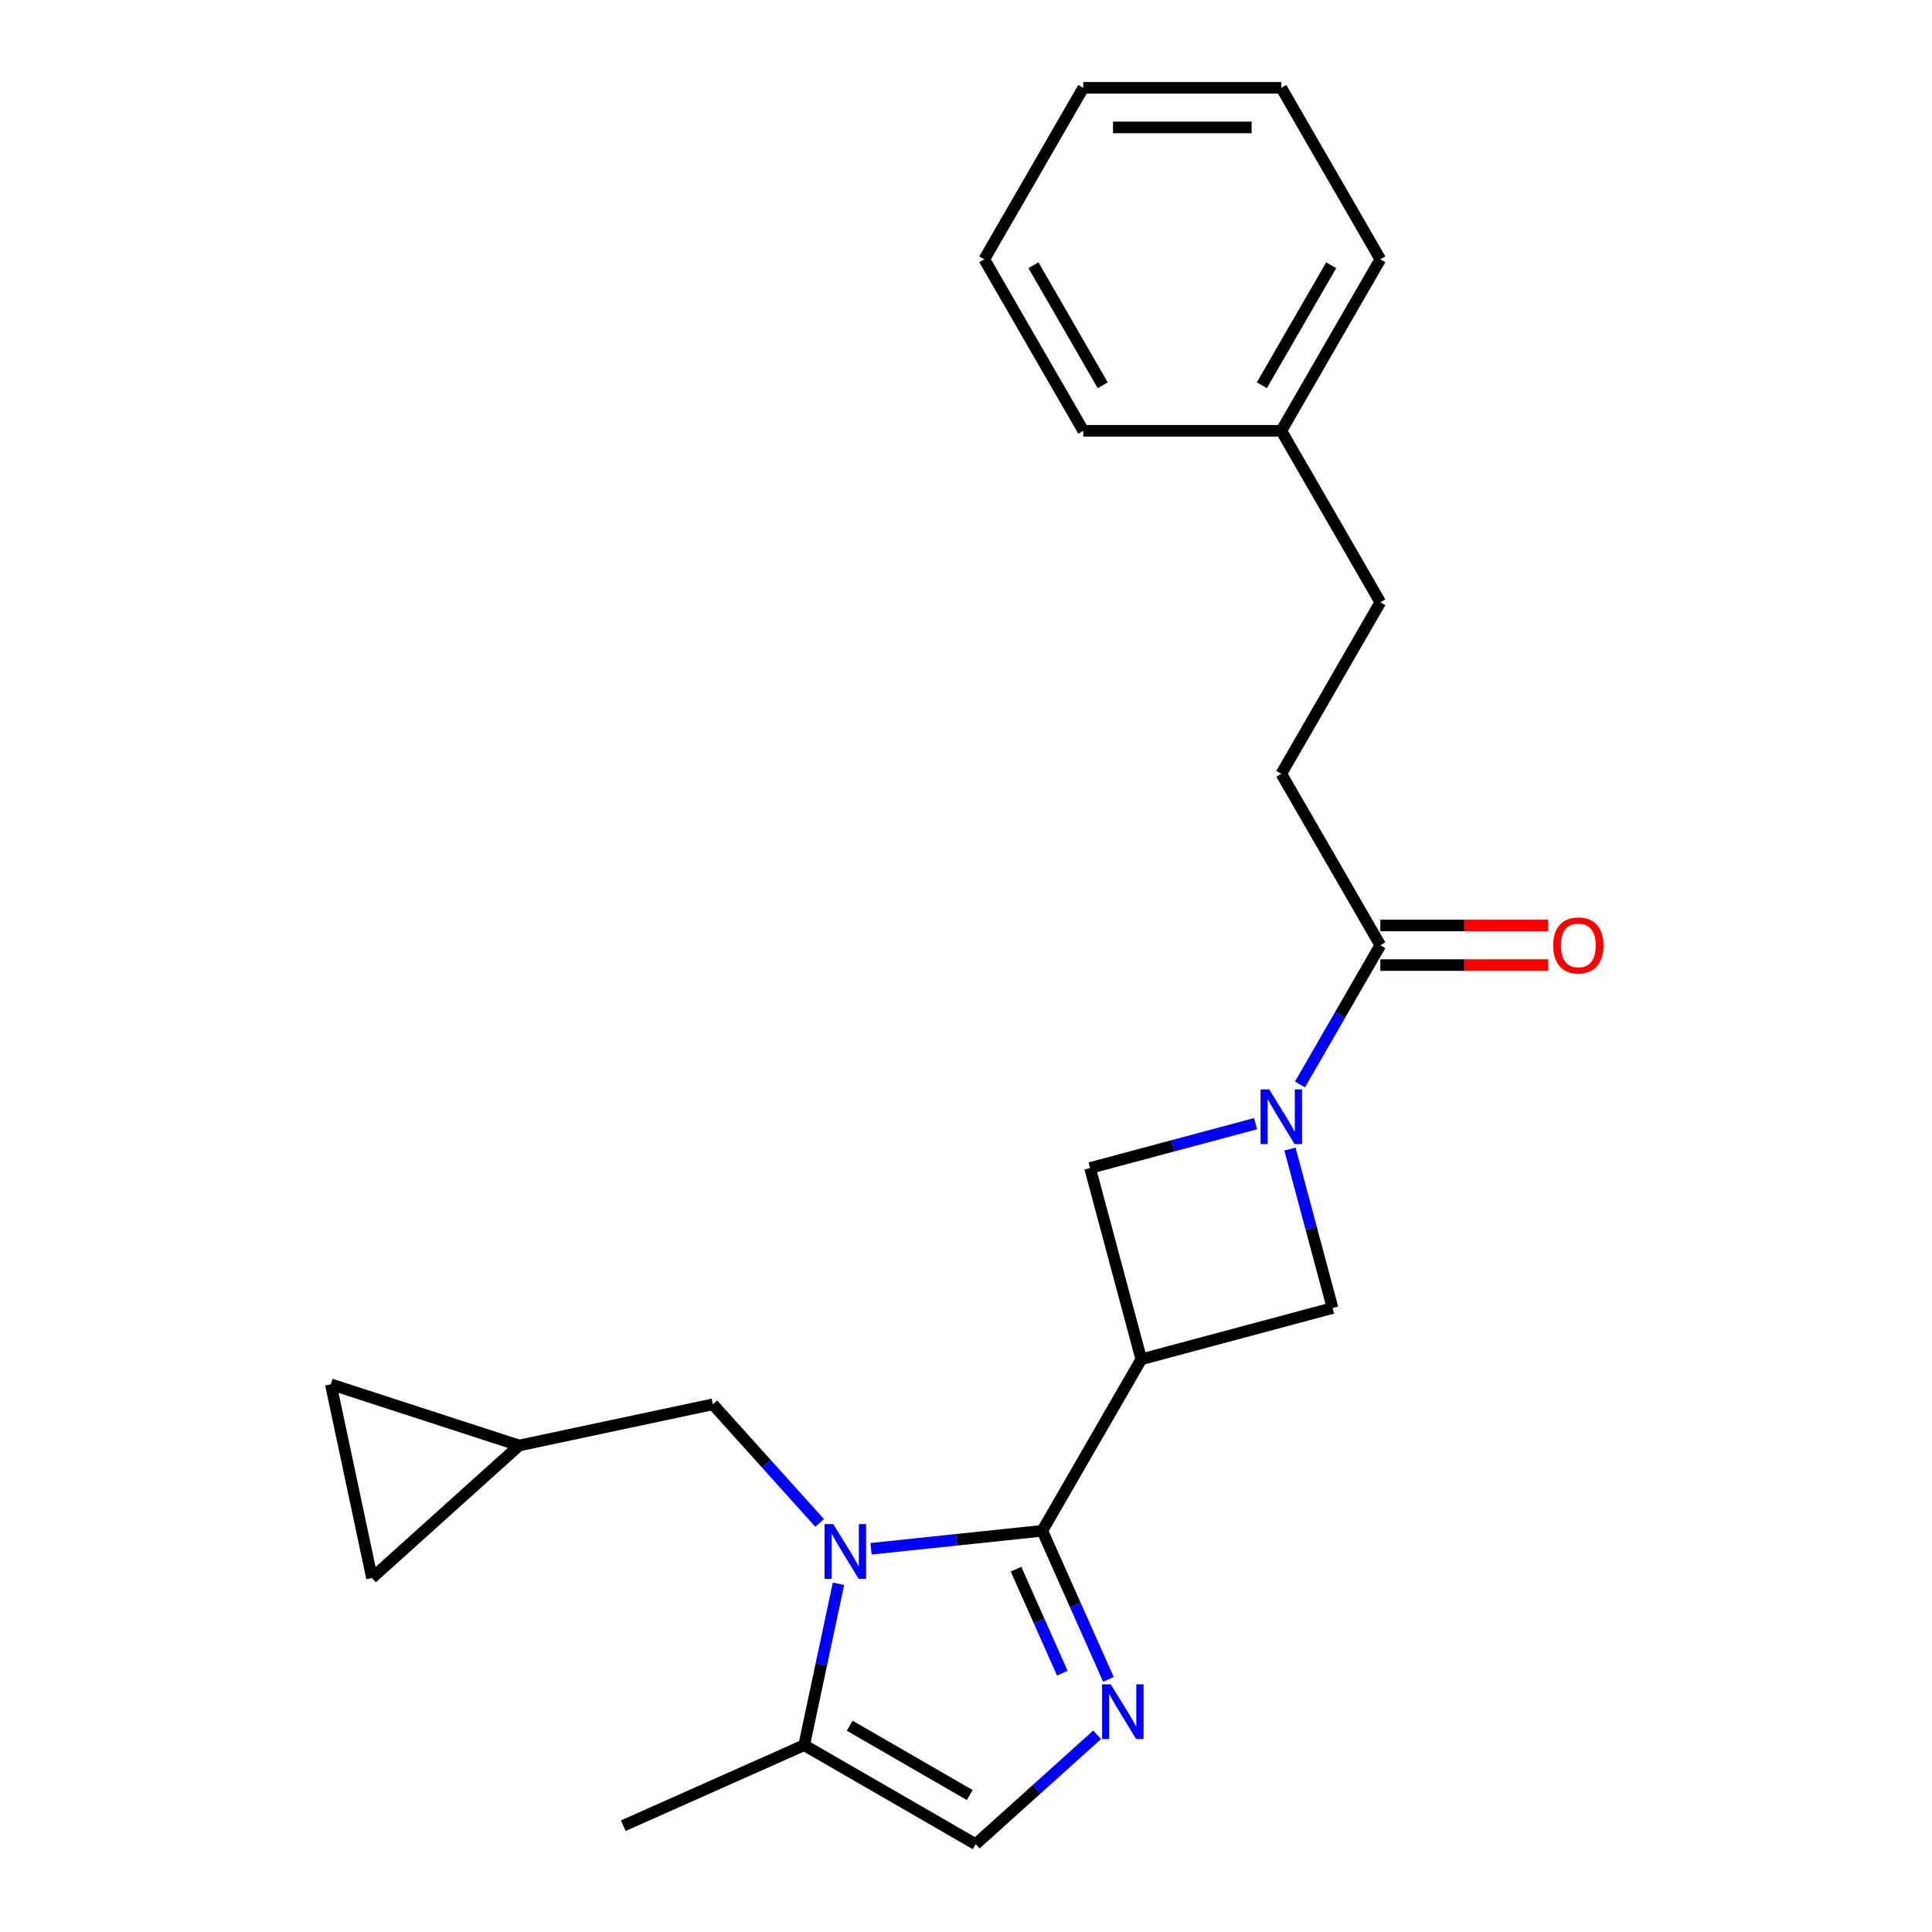 <?xml version='1.0' encoding='iso-8859-1'?>
<svg version='1.1' baseProfile='full'
              xmlns='http://www.w3.org/2000/svg'
                      xmlns:rdkit='http://www.rdkit.org/xml'
                      xmlns:xlink='http://www.w3.org/1999/xlink'
                  xml:space='preserve'
width='1000px' height='1000px' viewBox='0 0 1000 1000'>
<!-- END OF HEADER -->
<rect style='opacity:1.0;fill:#FFFFFF;stroke:none' width='1000' height='1000' x='0' y='0'> </rect>
<path class='bond-0' d='M 539.483,792.329 L 495.168,796.987' style='fill:none;fill-rule:evenodd;stroke:#000000;stroke-width:6px;stroke-linecap:butt;stroke-linejoin:miter;stroke-opacity:1' />
<path class='bond-0' d='M 495.168,796.987 L 450.852,801.644' style='fill:none;fill-rule:evenodd;stroke:#0000FF;stroke-width:6px;stroke-linecap:butt;stroke-linejoin:miter;stroke-opacity:1' />
<path class='bond-1' d='M 539.483,792.329 L 590.731,703.565' style='fill:none;fill-rule:evenodd;stroke:#000000;stroke-width:6px;stroke-linecap:butt;stroke-linejoin:miter;stroke-opacity:1' />
<path class='bond-2' d='M 539.483,792.329 L 556.605,830.785' style='fill:none;fill-rule:evenodd;stroke:#000000;stroke-width:6px;stroke-linecap:butt;stroke-linejoin:miter;stroke-opacity:1' />
<path class='bond-2' d='M 556.605,830.785 L 573.727,869.24' style='fill:none;fill-rule:evenodd;stroke:#0000FF;stroke-width:6px;stroke-linecap:butt;stroke-linejoin:miter;stroke-opacity:1' />
<path class='bond-2' d='M 525.893,812.203 L 537.878,839.122' style='fill:none;fill-rule:evenodd;stroke:#000000;stroke-width:6px;stroke-linecap:butt;stroke-linejoin:miter;stroke-opacity:1' />
<path class='bond-2' d='M 537.878,839.122 L 549.863,866.041' style='fill:none;fill-rule:evenodd;stroke:#0000FF;stroke-width:6px;stroke-linecap:butt;stroke-linejoin:miter;stroke-opacity:1' />
<path class='bond-4' d='M 433.995,819.765 L 425.118,861.531' style='fill:none;fill-rule:evenodd;stroke:#0000FF;stroke-width:6px;stroke-linecap:butt;stroke-linejoin:miter;stroke-opacity:1' />
<path class='bond-4' d='M 425.118,861.531 L 416.24,903.298' style='fill:none;fill-rule:evenodd;stroke:#000000;stroke-width:6px;stroke-linecap:butt;stroke-linejoin:miter;stroke-opacity:1' />
<path class='bond-9' d='M 424.247,788.269 L 396.607,757.571' style='fill:none;fill-rule:evenodd;stroke:#0000FF;stroke-width:6px;stroke-linecap:butt;stroke-linejoin:miter;stroke-opacity:1' />
<path class='bond-9' d='M 396.607,757.571 L 368.967,726.874' style='fill:none;fill-rule:evenodd;stroke:#000000;stroke-width:6px;stroke-linecap:butt;stroke-linejoin:miter;stroke-opacity:1' />
<path class='bond-6' d='M 590.731,703.565 L 689.734,677.038' style='fill:none;fill-rule:evenodd;stroke:#000000;stroke-width:6px;stroke-linecap:butt;stroke-linejoin:miter;stroke-opacity:1' />
<path class='bond-7' d='M 590.731,703.565 L 564.203,604.563' style='fill:none;fill-rule:evenodd;stroke:#000000;stroke-width:6px;stroke-linecap:butt;stroke-linejoin:miter;stroke-opacity:1' />
<path class='bond-5' d='M 567.87,897.94 L 536.436,926.243' style='fill:none;fill-rule:evenodd;stroke:#0000FF;stroke-width:6px;stroke-linecap:butt;stroke-linejoin:miter;stroke-opacity:1' />
<path class='bond-5' d='M 536.436,926.243 L 505.003,954.545' style='fill:none;fill-rule:evenodd;stroke:#000000;stroke-width:6px;stroke-linecap:butt;stroke-linejoin:miter;stroke-opacity:1' />
<path class='bond-3' d='M 649.904,581.599 L 607.053,593.081' style='fill:none;fill-rule:evenodd;stroke:#0000FF;stroke-width:6px;stroke-linecap:butt;stroke-linejoin:miter;stroke-opacity:1' />
<path class='bond-3' d='M 607.053,593.081 L 564.203,604.563' style='fill:none;fill-rule:evenodd;stroke:#000000;stroke-width:6px;stroke-linecap:butt;stroke-linejoin:miter;stroke-opacity:1' />
<path class='bond-8' d='M 672.861,561.313 L 693.657,525.292' style='fill:none;fill-rule:evenodd;stroke:#0000FF;stroke-width:6px;stroke-linecap:butt;stroke-linejoin:miter;stroke-opacity:1' />
<path class='bond-8' d='M 693.657,525.292 L 714.454,489.272' style='fill:none;fill-rule:evenodd;stroke:#000000;stroke-width:6px;stroke-linecap:butt;stroke-linejoin:miter;stroke-opacity:1' />
<path class='bond-24' d='M 667.687,594.757 L 678.71,635.898' style='fill:none;fill-rule:evenodd;stroke:#0000FF;stroke-width:6px;stroke-linecap:butt;stroke-linejoin:miter;stroke-opacity:1' />
<path class='bond-24' d='M 678.71,635.898 L 689.734,677.038' style='fill:none;fill-rule:evenodd;stroke:#000000;stroke-width:6px;stroke-linecap:butt;stroke-linejoin:miter;stroke-opacity:1' />
<path class='bond-17' d='M 416.24,903.298 L 322.606,944.986' style='fill:none;fill-rule:evenodd;stroke:#000000;stroke-width:6px;stroke-linecap:butt;stroke-linejoin:miter;stroke-opacity:1' />
<path class='bond-23' d='M 416.24,903.298 L 505.003,954.545' style='fill:none;fill-rule:evenodd;stroke:#000000;stroke-width:6px;stroke-linecap:butt;stroke-linejoin:miter;stroke-opacity:1' />
<path class='bond-23' d='M 439.804,893.232 L 501.938,929.106' style='fill:none;fill-rule:evenodd;stroke:#000000;stroke-width:6px;stroke-linecap:butt;stroke-linejoin:miter;stroke-opacity:1' />
<path class='bond-13' d='M 714.454,499.521 L 757.92,499.521' style='fill:none;fill-rule:evenodd;stroke:#000000;stroke-width:6px;stroke-linecap:butt;stroke-linejoin:miter;stroke-opacity:1' />
<path class='bond-13' d='M 757.92,499.521 L 801.386,499.521' style='fill:none;fill-rule:evenodd;stroke:#FF0000;stroke-width:6px;stroke-linecap:butt;stroke-linejoin:miter;stroke-opacity:1' />
<path class='bond-13' d='M 714.454,479.022 L 757.92,479.022' style='fill:none;fill-rule:evenodd;stroke:#000000;stroke-width:6px;stroke-linecap:butt;stroke-linejoin:miter;stroke-opacity:1' />
<path class='bond-13' d='M 757.92,479.022 L 801.386,479.022' style='fill:none;fill-rule:evenodd;stroke:#FF0000;stroke-width:6px;stroke-linecap:butt;stroke-linejoin:miter;stroke-opacity:1' />
<path class='bond-14' d='M 714.454,489.272 L 663.206,400.508' style='fill:none;fill-rule:evenodd;stroke:#000000;stroke-width:6px;stroke-linecap:butt;stroke-linejoin:miter;stroke-opacity:1' />
<path class='bond-10' d='M 368.967,726.874 L 268.712,748.184' style='fill:none;fill-rule:evenodd;stroke:#000000;stroke-width:6px;stroke-linecap:butt;stroke-linejoin:miter;stroke-opacity:1' />
<path class='bond-11' d='M 268.712,748.184 L 192.543,816.766' style='fill:none;fill-rule:evenodd;stroke:#000000;stroke-width:6px;stroke-linecap:butt;stroke-linejoin:miter;stroke-opacity:1' />
<path class='bond-12' d='M 268.712,748.184 L 171.233,716.511' style='fill:none;fill-rule:evenodd;stroke:#000000;stroke-width:6px;stroke-linecap:butt;stroke-linejoin:miter;stroke-opacity:1' />
<path class='bond-25' d='M 192.543,816.766 L 171.233,716.511' style='fill:none;fill-rule:evenodd;stroke:#000000;stroke-width:6px;stroke-linecap:butt;stroke-linejoin:miter;stroke-opacity:1' />
<path class='bond-15' d='M 663.206,400.508 L 714.454,311.745' style='fill:none;fill-rule:evenodd;stroke:#000000;stroke-width:6px;stroke-linecap:butt;stroke-linejoin:miter;stroke-opacity:1' />
<path class='bond-16' d='M 714.454,311.745 L 663.206,222.981' style='fill:none;fill-rule:evenodd;stroke:#000000;stroke-width:6px;stroke-linecap:butt;stroke-linejoin:miter;stroke-opacity:1' />
<path class='bond-18' d='M 663.206,222.981 L 714.454,134.218' style='fill:none;fill-rule:evenodd;stroke:#000000;stroke-width:6px;stroke-linecap:butt;stroke-linejoin:miter;stroke-opacity:1' />
<path class='bond-18' d='M 653.14,199.417 L 689.014,137.283' style='fill:none;fill-rule:evenodd;stroke:#000000;stroke-width:6px;stroke-linecap:butt;stroke-linejoin:miter;stroke-opacity:1' />
<path class='bond-19' d='M 663.206,222.981 L 560.711,222.981' style='fill:none;fill-rule:evenodd;stroke:#000000;stroke-width:6px;stroke-linecap:butt;stroke-linejoin:miter;stroke-opacity:1' />
<path class='bond-20' d='M 714.454,134.218 L 663.206,45.455' style='fill:none;fill-rule:evenodd;stroke:#000000;stroke-width:6px;stroke-linecap:butt;stroke-linejoin:miter;stroke-opacity:1' />
<path class='bond-21' d='M 560.711,222.981 L 509.463,134.218' style='fill:none;fill-rule:evenodd;stroke:#000000;stroke-width:6px;stroke-linecap:butt;stroke-linejoin:miter;stroke-opacity:1' />
<path class='bond-21' d='M 570.776,199.417 L 534.903,137.283' style='fill:none;fill-rule:evenodd;stroke:#000000;stroke-width:6px;stroke-linecap:butt;stroke-linejoin:miter;stroke-opacity:1' />
<path class='bond-26' d='M 663.206,45.455 L 560.711,45.455' style='fill:none;fill-rule:evenodd;stroke:#000000;stroke-width:6px;stroke-linecap:butt;stroke-linejoin:miter;stroke-opacity:1' />
<path class='bond-26' d='M 647.832,65.954 L 576.085,65.954' style='fill:none;fill-rule:evenodd;stroke:#000000;stroke-width:6px;stroke-linecap:butt;stroke-linejoin:miter;stroke-opacity:1' />
<path class='bond-22' d='M 509.463,134.218 L 560.711,45.455' style='fill:none;fill-rule:evenodd;stroke:#000000;stroke-width:6px;stroke-linecap:butt;stroke-linejoin:miter;stroke-opacity:1' />
<path  class='atom-1' d='M 431.29 788.882
L 440.57 803.882
Q 441.49 805.362, 442.97 808.042
Q 444.45 810.722, 444.53 810.882
L 444.53 788.882
L 448.29 788.882
L 448.29 817.202
L 444.41 817.202
L 434.45 800.802
Q 433.29 798.882, 432.05 796.682
Q 430.85 794.482, 430.49 793.802
L 430.49 817.202
L 426.81 817.202
L 426.81 788.882
L 431.29 788.882
' fill='#0000FF'/>
<path  class='atom-3' d='M 574.912 871.803
L 584.192 886.803
Q 585.112 888.283, 586.592 890.963
Q 588.072 893.643, 588.152 893.803
L 588.152 871.803
L 591.912 871.803
L 591.912 900.123
L 588.032 900.123
L 578.072 883.723
Q 576.912 881.803, 575.672 879.603
Q 574.472 877.403, 574.112 876.723
L 574.112 900.123
L 570.432 900.123
L 570.432 871.803
L 574.912 871.803
' fill='#0000FF'/>
<path  class='atom-4' d='M 656.946 563.875
L 666.226 578.875
Q 667.146 580.355, 668.626 583.035
Q 670.106 585.715, 670.186 585.875
L 670.186 563.875
L 673.946 563.875
L 673.946 592.195
L 670.066 592.195
L 660.106 575.795
Q 658.946 573.875, 657.706 571.675
Q 656.506 569.475, 656.146 568.795
L 656.146 592.195
L 652.466 592.195
L 652.466 563.875
L 656.946 563.875
' fill='#0000FF'/>
<path  class='atom-14' d='M 803.949 489.352
Q 803.949 482.552, 807.309 478.752
Q 810.669 474.952, 816.949 474.952
Q 823.229 474.952, 826.589 478.752
Q 829.949 482.552, 829.949 489.352
Q 829.949 496.232, 826.549 500.152
Q 823.149 504.032, 816.949 504.032
Q 810.709 504.032, 807.309 500.152
Q 803.949 496.272, 803.949 489.352
M 816.949 500.832
Q 821.269 500.832, 823.589 497.952
Q 825.949 495.032, 825.949 489.352
Q 825.949 483.792, 823.589 480.992
Q 821.269 478.152, 816.949 478.152
Q 812.629 478.152, 810.269 480.952
Q 807.949 483.752, 807.949 489.352
Q 807.949 495.072, 810.269 497.952
Q 812.629 500.832, 816.949 500.832
' fill='#FF0000'/>
</svg>
